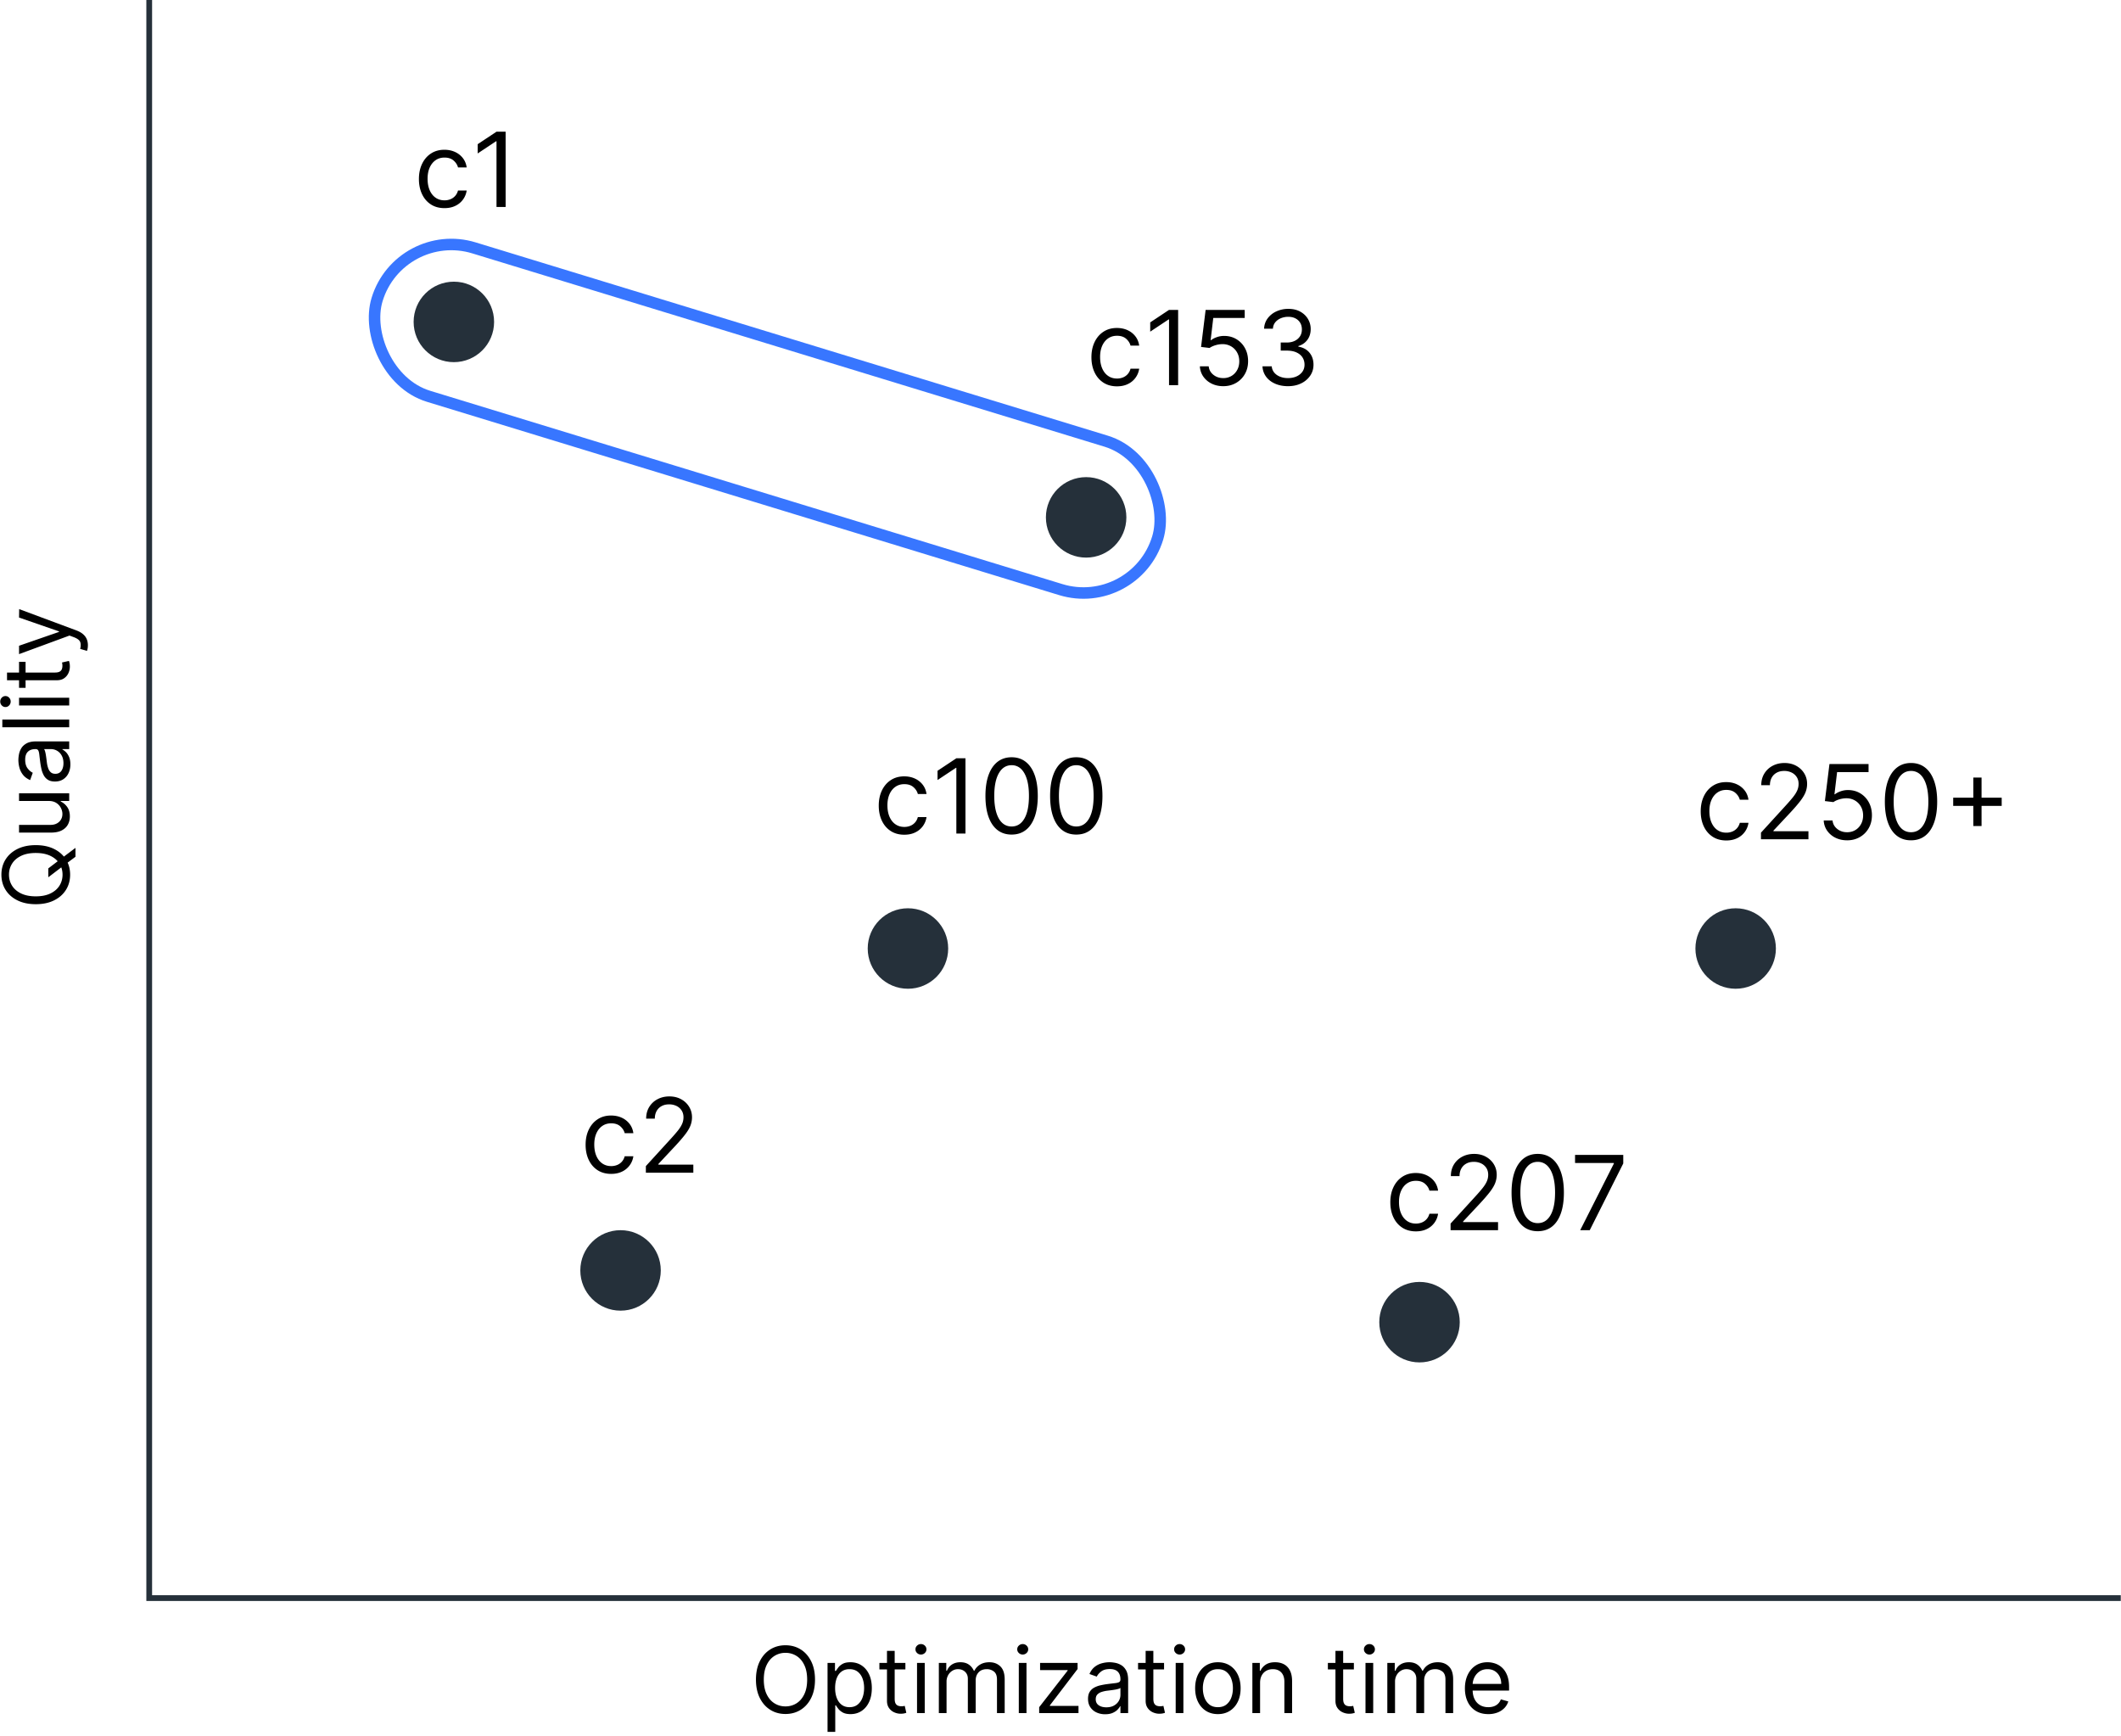 <svg xmlns="http://www.w3.org/2000/svg" width="369" height="302"><g fill="none" fill-rule="evenodd"><path fill="#000" fill-rule="nonzero" d="M106.33 204.205c-.92 0-1.714-.218-2.378-.652-.665-.435-1.176-1.034-1.534-1.797-.358-.762-.537-1.634-.537-2.614 0-.997.184-1.878.553-2.643.368-.765.884-1.364 1.546-1.796.663-.433 1.438-.649 2.324-.649.69 0 1.312.128 1.866.383a3.583 3.583 0 0 1 1.362 1.074c.354.46.573.998.658 1.611h-1.508c-.115-.447-.37-.845-.764-1.192s-.924-.52-1.588-.52c-.589 0-1.103.151-1.544.456-.441.305-.784.733-1.03 1.285-.244.552-.367 1.198-.367 1.94 0 .758.12 1.419.361 1.981.241.563.582 1 1.023 1.31.441.312.96.467 1.557.467a2.7 2.7 0 0 0 1.067-.204c.32-.136.59-.332.812-.588.221-.256.38-.563.473-.92h1.508a3.482 3.482 0 0 1-1.952 2.662c-.548.27-1.184.406-1.908.406zm6.034-.205v-1.15l4.32-4.73c.508-.555.925-1.037 1.254-1.448.328-.412.572-.8.731-1.164.16-.364.24-.747.24-1.147 0-.46-.11-.859-.33-1.196a2.185 2.185 0 0 0-.897-.78 2.909 2.909 0 0 0-1.279-.274c-.502 0-.94.103-1.313.31-.373.206-.66.495-.863.866-.202.37-.304.805-.304 1.304h-1.508c0-.767.177-1.44.53-2.02a3.684 3.684 0 0 1 1.448-1.355c.612-.324 1.299-.486 2.062-.486.767 0 1.446.162 2.039.486.592.324 1.056.76 1.393 1.31.337.55.505 1.161.505 1.835 0 .481-.086.951-.259 1.41-.172.457-.47.967-.895 1.527-.424.56-1.01 1.243-1.76 2.049l-2.941 3.144v.103h6.085V204h-8.258zm133.966 10.205c-.92 0-1.714-.218-2.378-.652-.665-.435-1.176-1.034-1.534-1.797-.358-.762-.537-1.634-.537-2.614 0-.997.184-1.878.553-2.643.368-.765.884-1.364 1.546-1.796.663-.433 1.438-.649 2.324-.649.69 0 1.312.128 1.866.383a3.583 3.583 0 0 1 1.362 1.074c.354.46.573.998.658 1.611h-1.508c-.115-.447-.37-.845-.764-1.192s-.924-.52-1.588-.52c-.589 0-1.103.151-1.544.456-.441.305-.784.733-1.03 1.285-.244.552-.367 1.198-.367 1.94 0 .758.12 1.419.361 1.981.241.563.582 1 1.023 1.31.441.312.96.467 1.557.467a2.7 2.7 0 0 0 1.067-.204c.32-.136.59-.332.812-.588.221-.256.38-.563.473-.92h1.508a3.482 3.482 0 0 1-1.952 2.662c-.548.27-1.184.406-1.908.406zm6.034-.205v-1.15l4.32-4.73c.508-.555.925-1.037 1.253-1.448.329-.412.573-.8.732-1.164.16-.364.24-.747.24-1.147 0-.46-.11-.859-.33-1.196a2.185 2.185 0 0 0-.897-.78 2.909 2.909 0 0 0-1.279-.274c-.502 0-.94.103-1.313.31-.373.206-.66.495-.863.866-.202.37-.304.805-.304 1.304h-1.508c0-.767.177-1.44.53-2.02a3.684 3.684 0 0 1 1.448-1.355c.612-.324 1.299-.486 2.062-.486.767 0 1.446.162 2.039.486.592.324 1.056.76 1.393 1.31.337.55.505 1.161.505 1.835 0 .481-.086.951-.259 1.41-.172.457-.47.967-.895 1.527-.424.56-1.01 1.243-1.76 2.049l-2.941 3.144v.103h6.085V214h-8.258zm15.162.179c-.964 0-1.784-.263-2.461-.79-.678-.526-1.196-1.29-1.554-2.294-.358-1.004-.537-2.217-.537-3.64 0-1.415.18-2.624.54-3.628.36-1.003.88-1.77 1.56-2.301.68-.53 1.497-.796 2.452-.796.954 0 1.771.265 2.45.796.68.53 1.2 1.298 1.56 2.301.36 1.004.54 2.213.54 3.628 0 1.423-.178 2.636-.536 3.64-.358 1.003-.876 1.768-1.553 2.295-.678.526-1.498.789-2.461.789zm0-1.406c.954 0 1.696-.46 2.224-1.381.528-.92.793-2.233.793-3.937 0-1.134-.12-2.1-.362-2.896-.24-.797-.585-1.404-1.035-1.822a2.3 2.3 0 0 0-1.62-.626c-.946 0-1.686.465-2.218 1.396-.533.932-.8 2.247-.8 3.948 0 1.133.12 2.096.358 2.889.24.792.583 1.395 1.033 1.809.45.413.992.62 1.627.62zm7.389 1.227 5.855-11.582v-.103h-6.75v-1.406h8.386v1.483L276.576 214h-1.661zm25.415-67.795c-.92 0-1.714-.218-2.378-.652-.665-.435-1.176-1.034-1.534-1.797-.358-.762-.537-1.634-.537-2.614 0-.997.184-1.878.553-2.643.368-.765.884-1.364 1.546-1.796.663-.433 1.438-.649 2.324-.649.69 0 1.312.128 1.866.383a3.583 3.583 0 0 1 1.362 1.074c.354.46.573.998.658 1.611h-1.508c-.115-.447-.37-.845-.764-1.192s-.924-.52-1.588-.52c-.589 0-1.103.151-1.544.456-.441.305-.784.733-1.03 1.285-.244.552-.367 1.198-.367 1.94 0 .758.12 1.419.361 1.981.241.563.582 1 1.023 1.31.441.312.96.467 1.557.467a2.7 2.7 0 0 0 1.067-.204c.32-.136.59-.332.812-.588.221-.256.38-.563.473-.92h1.508a3.482 3.482 0 0 1-1.952 2.662c-.548.27-1.184.406-1.908.406zm6.034-.205v-1.15l4.32-4.73c.508-.555.925-1.037 1.253-1.448.329-.412.573-.8.732-1.164.16-.364.24-.747.24-1.147 0-.46-.11-.859-.33-1.196a2.185 2.185 0 0 0-.897-.78 2.909 2.909 0 0 0-1.279-.274c-.502 0-.94.103-1.313.31-.373.206-.66.495-.863.866-.202.37-.304.805-.304 1.304h-1.508c0-.767.177-1.44.53-2.02a3.684 3.684 0 0 1 1.448-1.355c.612-.324 1.299-.486 2.062-.486.767 0 1.446.162 2.039.486.592.324 1.056.76 1.393 1.31.337.55.505 1.161.505 1.835 0 .481-.086.951-.259 1.41-.172.457-.47.967-.895 1.527-.424.56-1.01 1.243-1.76 2.049l-2.941 3.144v.103h6.085V146h-8.258zm14.983.179c-.75 0-1.426-.15-2.027-.447a3.773 3.773 0 0 1-1.444-1.228 3.345 3.345 0 0 1-.595-1.777h1.534c.06.593.33 1.082.809 1.467.48.386 1.054.579 1.723.579.537 0 1.015-.126 1.435-.377.42-.252.75-.598.99-1.04.241-.44.362-.94.362-1.498 0-.571-.125-1.081-.374-1.53a2.807 2.807 0 0 0-1.026-1.065 2.898 2.898 0 0 0-1.49-.397c-.4-.004-.811.057-1.233.183-.422.125-.77.286-1.042.482l-1.483-.179.792-6.443h6.802v1.406h-5.472l-.46 3.861h.076c.269-.213.606-.39 1.01-.53a3.822 3.822 0 0 1 1.266-.211c.801 0 1.516.19 2.145.572a4.067 4.067 0 0 1 1.482 1.563c.36.66.54 1.414.54 2.262 0 .836-.186 1.58-.559 2.234a4.099 4.099 0 0 1-1.537 1.547c-.652.377-1.393.566-2.224.566zm11.122 0c-.963 0-1.784-.263-2.461-.79-.678-.526-1.195-1.29-1.553-2.294-.358-1.004-.537-2.217-.537-3.64 0-1.415.18-2.624.54-3.628.36-1.003.88-1.77 1.56-2.301.68-.53 1.496-.796 2.45-.796.955 0 1.772.265 2.452.796.68.53 1.2 1.298 1.56 2.301.36 1.004.54 2.213.54 3.628 0 1.423-.18 2.636-.537 3.64-.358 1.003-.876 1.768-1.553 2.295-.678.526-1.498.789-2.461.789zm0-1.406c.954 0 1.696-.46 2.224-1.381.529-.92.793-2.233.793-3.937 0-1.134-.12-2.1-.361-2.896-.241-.797-.586-1.404-1.036-1.822a2.3 2.3 0 0 0-1.62-.626c-.946 0-1.686.465-2.218 1.396-.533.932-.8 2.247-.8 3.948 0 1.133.12 2.096.359 2.889.238.792.582 1.395 1.032 1.809.45.413.992.62 1.627.62zm10.84-1.074v-8.438h1.432v8.438h-1.431zm-3.502-3.503v-1.432h8.437v1.432h-8.437zM194.33 67.205c-.92 0-1.714-.218-2.378-.652-.665-.435-1.176-1.034-1.534-1.797-.358-.762-.537-1.634-.537-2.614 0-.997.184-1.878.553-2.643.368-.765.884-1.364 1.546-1.796.663-.433 1.438-.649 2.324-.649.69 0 1.312.128 1.866.383a3.583 3.583 0 0 1 1.362 1.074c.354.46.573.998.658 1.611h-1.508c-.115-.447-.37-.845-.764-1.192s-.924-.52-1.588-.52c-.589 0-1.103.151-1.544.456-.441.305-.784.733-1.03 1.285-.244.552-.367 1.198-.367 1.94 0 .758.12 1.419.361 1.981.241.563.582 1 1.023 1.31.441.312.96.467 1.557.467a2.7 2.7 0 0 0 1.067-.204c.32-.136.59-.332.812-.588.221-.256.38-.563.473-.92h1.508a3.482 3.482 0 0 1-1.952 2.662c-.548.27-1.184.406-1.908.406zm10.636-13.296V67h-1.585V55.571h-.077l-3.196 2.122v-1.61l3.273-2.174h1.585zm7.85 13.27c-.75 0-1.426-.15-2.027-.447a3.784 3.784 0 0 1-1.445-1.228 3.344 3.344 0 0 1-.594-1.777h1.534c.06.593.33 1.082.809 1.467.48.386 1.053.579 1.722.579a2.74 2.74 0 0 0 1.435-.377c.42-.252.75-.598.991-1.04.24-.44.361-.94.361-1.498 0-.571-.124-1.081-.374-1.53a2.785 2.785 0 0 0-1.026-1.065 2.892 2.892 0 0 0-1.489-.397c-.4-.004-.812.057-1.234.183-.421.125-.769.286-1.042.482l-1.482-.179.792-6.443h6.801v1.406h-5.471l-.46 3.861h.076c.269-.213.605-.39 1.01-.53a3.822 3.822 0 0 1 1.266-.211c.8 0 1.516.19 2.144.572a4.062 4.062 0 0 1 1.483 1.563c.36.66.54 1.414.54 2.262 0 .836-.186 1.58-.559 2.234a4.099 4.099 0 0 1-1.537 1.547c-.652.377-1.394.566-2.225.566zm11.275 0c-.844 0-1.595-.145-2.253-.435-.659-.29-1.18-.693-1.566-1.211a3.217 3.217 0 0 1-.63-1.806h1.61a1.9 1.9 0 0 0 .435 1.09c.256.305.59.54 1.004.706.413.167.871.25 1.374.25.563 0 1.061-.098 1.496-.294.435-.196.776-.47 1.023-.818.247-.35.37-.755.37-1.215 0-.482-.119-.907-.357-1.275-.239-.369-.588-.658-1.049-.866-.46-.21-1.022-.314-1.687-.314h-1.048v-1.406h1.048c.52 0 .977-.094 1.37-.281.395-.188.704-.452.928-.793.223-.34.335-.741.335-1.201 0-.444-.098-.83-.294-1.157a2.018 2.018 0 0 0-.827-.767c-.356-.184-.775-.275-1.257-.275a3.32 3.32 0 0 0-1.275.246c-.398.164-.723.4-.975.71-.25.308-.387.68-.409 1.115h-1.534a3.143 3.143 0 0 1 .62-1.806 3.91 3.91 0 0 1 1.525-1.211 4.89 4.89 0 0 1 2.074-.435c.81 0 1.504.163 2.084.49.58.325 1.025.754 1.336 1.287.31.533.466 1.108.466 1.726 0 .737-.192 1.366-.578 1.886-.386.52-.909.88-1.57 1.08v.102c.827.137 1.473.487 1.937 1.052.465.564.697 1.262.697 2.093 0 .712-.193 1.35-.578 1.914a3.958 3.958 0 0 1-1.576 1.333c-.665.324-1.421.486-2.27.486zm-66.761 78.026c-.92 0-1.714-.218-2.378-.652-.665-.435-1.176-1.034-1.534-1.797-.358-.762-.537-1.634-.537-2.614 0-.997.184-1.878.553-2.643.368-.765.884-1.364 1.546-1.796.663-.433 1.438-.649 2.324-.649.69 0 1.312.128 1.866.383a3.583 3.583 0 0 1 1.362 1.074c.354.46.573.998.658 1.611h-1.508c-.115-.447-.37-.845-.764-1.192s-.924-.52-1.588-.52c-.589 0-1.103.151-1.544.456-.441.305-.784.733-1.03 1.285-.244.552-.367 1.198-.367 1.94 0 .758.12 1.419.361 1.981.241.563.582 1 1.023 1.31.441.312.96.467 1.557.467a2.7 2.7 0 0 0 1.067-.204c.32-.136.59-.332.812-.588.221-.256.38-.563.473-.92h1.508a3.482 3.482 0 0 1-1.952 2.662c-.548.27-1.184.406-1.908.406zm10.636-13.296V145h-1.585v-11.429h-.077l-3.196 2.122v-1.61l3.273-2.174h1.585zm8.028 13.27c-.963 0-1.783-.263-2.46-.79-.678-.526-1.196-1.29-1.554-2.294-.358-1.004-.537-2.217-.537-3.64 0-1.415.18-2.624.54-3.628.36-1.003.88-1.77 1.56-2.301.68-.53 1.497-.796 2.451-.796.955 0 1.772.265 2.452.796.68.53 1.2 1.298 1.56 2.301.36 1.004.54 2.213.54 3.628 0 1.423-.18 2.636-.537 3.64-.358 1.003-.876 1.768-1.554 2.295-.677.526-1.498.789-2.46.789zm0-1.406c.955 0 1.696-.46 2.225-1.381.528-.92.792-2.233.792-3.937 0-1.134-.12-2.1-.36-2.896-.242-.797-.587-1.404-1.036-1.822a2.3 2.3 0 0 0-1.62-.626c-.947 0-1.686.465-2.219 1.396-.532.932-.799 2.247-.799 3.948 0 1.133.12 2.096.358 2.889.239.792.583 1.395 1.033 1.809.45.413.991.62 1.626.62zm11.25 1.406c-.963 0-1.783-.263-2.46-.79-.678-.526-1.196-1.29-1.554-2.294-.358-1.004-.537-2.217-.537-3.64 0-1.415.18-2.624.54-3.628.36-1.003.88-1.77 1.56-2.301.68-.53 1.497-.796 2.451-.796.955 0 1.772.265 2.452.796.68.53 1.2 1.298 1.56 2.301.36 1.004.54 2.213.54 3.628 0 1.423-.18 2.636-.537 3.64-.358 1.003-.876 1.768-1.554 2.295-.677.526-1.498.789-2.46.789zm0-1.406c.955 0 1.696-.46 2.225-1.381.528-.92.792-2.233.792-3.937 0-1.134-.12-2.1-.36-2.896-.242-.797-.587-1.404-1.036-1.822a2.3 2.3 0 0 0-1.62-.626c-.947 0-1.686.465-2.219 1.396-.532.932-.799 2.247-.799 3.948 0 1.133.12 2.096.358 2.889.239.792.583 1.395 1.033 1.809.45.413.991.62 1.626.62zM77.33 36.205c-.92 0-1.714-.218-2.378-.652-.665-.435-1.176-1.034-1.534-1.797-.358-.762-.537-1.634-.537-2.614 0-.997.184-1.878.553-2.643.368-.765.884-1.364 1.546-1.796.663-.433 1.438-.649 2.324-.649.69 0 1.312.128 1.866.384a3.572 3.572 0 0 1 1.362 1.073c.354.46.573.998.658 1.611h-1.508c-.115-.447-.37-.845-.764-1.192s-.924-.52-1.588-.52c-.589 0-1.103.151-1.544.456-.441.305-.784.733-1.03 1.285-.244.552-.367 1.198-.367 1.94 0 .758.12 1.419.361 1.981.241.563.582 1 1.023 1.31.441.312.96.467 1.557.467a2.7 2.7 0 0 0 1.067-.204c.32-.136.59-.332.812-.588.221-.256.38-.563.473-.92h1.508a3.482 3.482 0 0 1-1.952 2.662c-.548.27-1.184.406-1.908.406zm10.636-13.296V36H86.38V24.571h-.077l-3.196 2.122v-1.61l3.273-2.174h1.585zm53.824 269.273c0 1.227-.222 2.288-.665 3.182-.443.894-1.051 1.583-1.824 2.068-.773.485-1.655.727-2.648.727-.992 0-1.875-.242-2.647-.727-.773-.485-1.381-1.174-1.824-2.068-.443-.894-.665-1.955-.665-3.182 0-1.227.222-2.288.665-3.182.443-.894 1.051-1.583 1.824-2.068.772-.485 1.655-.727 2.647-.727.993 0 1.875.242 2.648.727.773.485 1.38 1.174 1.824 2.068.443.894.665 1.955.665 3.182zm-1.364 0c0-1.008-.167-1.858-.503-2.551-.335-.694-.788-1.218-1.358-1.574a3.535 3.535 0 0 0-1.912-.534 3.54 3.54 0 0 0-1.912.534c-.57.356-1.022.88-1.357 1.574-.336.693-.503 1.543-.503 2.55 0 1.008.167 1.859.503 2.552.335.693.787 1.218 1.357 1.574.57.356 1.208.534 1.912.534.705 0 1.342-.178 1.912-.534.57-.356 1.023-.88 1.358-1.574.336-.693.503-1.544.503-2.551zm3.546 9.09v-12h1.295v1.387h.16c.098-.151.235-.346.411-.582.176-.237.43-.45.761-.637.332-.187.782-.28 1.35-.28.735 0 1.382.183 1.943.55.56.368.998.888 1.313 1.563.314.674.471 1.47.471 2.386 0 .924-.157 1.725-.471 2.4-.315.677-.75 1.2-1.307 1.569-.557.37-1.2.554-1.926.554-.561 0-1.01-.094-1.347-.281-.337-.188-.597-.402-.778-.642a7.889 7.889 0 0 1-.42-.6h-.114v4.614h-1.341zm1.318-7.636c0 .66.096 1.24.29 1.742.193.502.475.894.846 1.176.371.282.826.423 1.364.423.56 0 1.03-.148 1.406-.446.377-.297.661-.699.852-1.204.192-.506.287-1.07.287-1.69 0-.614-.094-1.168-.281-1.663-.188-.494-.47-.886-.847-1.176-.377-.29-.849-.434-1.417-.434-.546 0-1.004.137-1.375.412-.371.274-.652.657-.841 1.147-.19.49-.284 1.062-.284 1.713zm12.227-4.363v1.136h-4.523v-1.136h4.523zm-3.204-2.091h1.34v8.318c0 .379.056.662.168.85a.822.822 0 0 0 .432.374c.176.063.363.094.56.094.147 0 .268-.008.363-.025l.227-.043.273 1.205c-.09.034-.218.069-.38.105-.163.036-.37.054-.62.054-.379 0-.749-.082-1.11-.245a2.177 2.177 0 0 1-.898-.744c-.237-.333-.356-.754-.356-1.261v-8.682zM159.54 298v-8.727h1.34V298h-1.34zm.682-10.182a.945.945 0 0 1-.674-.267c-.187-.178-.281-.392-.281-.642s.094-.464.281-.642a.945.945 0 0 1 .674-.267c.261 0 .485.089.673.267.187.178.281.392.281.642s-.094.464-.281.642a.944.944 0 0 1-.673.267zM163.335 298v-8.727h1.296v1.363h.113c.182-.466.476-.828.881-1.088.405-.26.892-.389 1.46-.389.576 0 1.056.13 1.44.39.385.259.685.621.901 1.087h.091a2.56 2.56 0 0 1 1.006-1.076c.447-.267.983-.4 1.608-.4.78 0 1.418.242 1.914.73.497.486.745 1.243.745 2.27V298h-1.341v-5.84c0-.645-.176-1.105-.529-1.382a1.957 1.957 0 0 0-1.244-.414c-.614 0-1.089.184-1.426.554-.337.369-.506.836-.506 1.4V298h-1.363v-5.977c0-.496-.161-.897-.483-1.202-.322-.305-.737-.457-1.245-.457a1.82 1.82 0 0 0-.974.278 2.073 2.073 0 0 0-.727.77 2.275 2.275 0 0 0-.276 1.133V298h-1.34zm13.91 0v-8.727h1.34V298h-1.34zm.681-10.182a.943.943 0 0 1-.673-.267c-.188-.178-.281-.392-.281-.642s.093-.464.28-.642a.947.947 0 0 1 .674-.267c.262 0 .486.089.673.267.188.178.282.392.282.642s-.094.464-.282.642a.941.941 0 0 1-.673.267zM180.79 298v-1.023l4.954-6.363v-.091h-4.795v-1.25h6.523v1.068l-4.819 6.318v.091h4.978V298h-6.841zm11.477.205a3.525 3.525 0 0 1-1.506-.316 2.554 2.554 0 0 1-1.073-.915c-.266-.4-.398-.883-.398-1.451 0-.5.098-.907.295-1.219.197-.313.46-.558.79-.736a4.22 4.22 0 0 1 1.094-.4c.4-.09.802-.16 1.207-.213.53-.069.961-.12 1.293-.157.331-.036.574-.097.727-.184.153-.087.23-.239.23-.455v-.045c0-.561-.152-.997-.457-1.307-.305-.31-.766-.466-1.384-.466-.64 0-1.142.14-1.505.42-.364.28-.62.58-.768.898l-1.272-.454c.227-.53.531-.945.912-1.242a3.43 3.43 0 0 1 1.25-.625c.452-.12.898-.179 1.338-.179.28 0 .603.033.969.1.365.066.72.201 1.062.406.343.204.628.513.855.926.227.413.341.966.341 1.659V298h-1.34v-1.182h-.069c-.091.19-.242.392-.455.608-.212.216-.494.4-.846.551-.352.152-.782.228-1.29.228zm.205-1.205c.53 0 .978-.104 1.343-.313.366-.208.642-.477.83-.806.187-.33.281-.676.281-1.04v-1.227c-.057.068-.18.13-.372.184a5.443 5.443 0 0 1-.66.142c-.247.04-.488.074-.72.103l-.566.07a5.184 5.184 0 0 0-.974.22 1.7 1.7 0 0 0-.728.448c-.183.2-.275.469-.275.81 0 .466.173.817.52 1.054.346.237.786.355 1.32.355zm10.045-7.727v1.136h-4.523v-1.136h4.523zm-3.204-2.091h1.34v8.318c0 .379.056.662.168.85a.822.822 0 0 0 .432.374c.176.063.363.094.56.094.147 0 .268-.008.363-.025l.227-.043.273 1.205c-.09.034-.218.069-.38.105-.163.036-.37.054-.62.054-.379 0-.749-.082-1.11-.245a2.177 2.177 0 0 1-.898-.744c-.237-.333-.356-.754-.356-1.261v-8.682zM204.54 298v-8.727h1.34V298h-1.34zm.682-10.182a.945.945 0 0 1-.674-.267c-.187-.178-.281-.392-.281-.642s.094-.464.281-.642a.945.945 0 0 1 .674-.267c.261 0 .485.089.673.267.187.178.281.392.281.642s-.094.464-.281.642a.944.944 0 0 1-.673.267zm6.659 10.364c-.788 0-1.479-.188-2.071-.563-.593-.375-1.055-.9-1.387-1.574-.331-.674-.497-1.462-.497-2.363 0-.91.166-1.703.497-2.38.332-.679.794-1.205 1.387-1.58.592-.375 1.283-.563 2.07-.563.789 0 1.479.188 2.072.563.593.375 1.055.901 1.386 1.58.332.677.497 1.47.497 2.38 0 .901-.165 1.69-.497 2.363-.331.675-.793 1.2-1.386 1.574-.593.375-1.283.563-2.071.563zm0-1.205c.598 0 1.09-.153 1.477-.46a2.72 2.72 0 0 0 .858-1.21c.186-.5.278-1.042.278-1.625 0-.584-.092-1.127-.278-1.63a2.746 2.746 0 0 0-.858-1.222c-.386-.311-.879-.466-1.477-.466-.599 0-1.091.155-1.478.466-.386.31-.672.717-.858 1.221a4.693 4.693 0 0 0-.278 1.63c0 .584.093 1.126.278 1.626.186.5.472.903.858 1.21.387.307.88.46 1.478.46zm7.34-4.227V298h-1.34v-8.727h1.295v1.363h.114c.204-.443.515-.8.932-1.07.416-.271.954-.407 1.613-.407.591 0 1.108.12 1.551.36.444.241.788.605 1.034 1.092.247.487.37 1.101.37 1.844V298h-1.341v-5.455c0-.685-.178-1.22-.534-1.605-.356-.384-.845-.576-1.466-.576-.428 0-.81.092-1.145.278-.335.186-.6.456-.793.813-.193.356-.29.787-.29 1.295zm16.319-3.477v1.136h-4.523v-1.136h4.523zm-3.205-2.091h1.341v8.318c0 .379.056.662.168.85a.815.815 0 0 0 .432.374c.176.063.362.094.56.094.147 0 .268-.008.363-.025l.227-.043.273 1.205a3.002 3.002 0 0 1-.38.105c-.164.036-.37.054-.62.054-.379 0-.75-.082-1.11-.245a2.18 2.18 0 0 1-.899-.744c-.236-.333-.355-.754-.355-1.261v-8.682zM237.562 298v-8.727h1.341V298h-1.34zm.682-10.182a.944.944 0 0 1-.673-.267c-.187-.178-.281-.392-.281-.642s.094-.464.281-.642a.944.944 0 0 1 .673-.267c.262 0 .486.089.674.267.187.178.28.392.28.642s-.093.464-.28.642a.945.945 0 0 1-.674.267zM241.358 298v-8.727h1.295v1.363h.114c.182-.466.475-.828.88-1.088.406-.26.893-.389 1.461-.389.576 0 1.056.13 1.44.39.385.259.685.621.9 1.087h.092c.223-.45.558-.81 1.005-1.076.447-.267.983-.4 1.608-.4.78 0 1.419.242 1.915.73.496.486.744 1.243.744 2.27V298h-1.34v-5.84c0-.645-.177-1.105-.529-1.382a1.957 1.957 0 0 0-1.244-.414c-.614 0-1.09.184-1.426.554-.337.369-.506.836-.506 1.4V298h-1.364v-5.977c0-.496-.16-.897-.483-1.202-.322-.305-.736-.457-1.244-.457a1.82 1.82 0 0 0-.974.278 2.084 2.084 0 0 0-.728.77 2.285 2.285 0 0 0-.275 1.133V298h-1.341zm14.847-5.068h4.971c0-.493-.097-.932-.292-1.318a2.253 2.253 0 0 0-.83-.915c-.358-.224-.78-.335-1.264-.335-.534 0-.995.131-1.384.395a2.637 2.637 0 0 0-.895 1.025c-.178.36-.28.743-.306 1.148zm-.003 1.159c.02.58.133 1.078.34 1.491.23.457.549.803.958 1.04.41.237.884.355 1.426.355.352 0 .672-.05.958-.15.286-.1.533-.252.741-.455.208-.202.37-.455.483-.758l1.295.363c-.136.44-.365.825-.687 1.157a3.3 3.3 0 0 1-1.193.772 4.382 4.382 0 0 1-1.597.276c-.84 0-1.565-.187-2.173-.56a3.695 3.695 0 0 1-1.404-1.568c-.327-.672-.491-1.456-.491-2.35 0-.893.164-1.682.491-2.366.328-.684.786-1.218 1.375-1.602.59-.385 1.278-.577 2.066-.577.454 0 .903.076 1.346.227a3.35 3.35 0 0 1 1.21.736c.364.34.654.787.87 1.344.216.557.324 1.242.324 2.057v.568h-6.338zM8.404 152.608v-1.545l1.704-1.296.455-.34 2.568-1.932v1.545l-1.705 1.273-.431.318-2.591 1.977zm-2.182-5.59c1.227 0 2.288.22 3.182.664.894.443 1.583 1.051 2.068 1.824.485.773.727 1.655.727 2.648 0 .992-.242 1.875-.727 2.647-.485.773-1.174 1.381-2.068 1.824-.894.443-1.955.665-3.182.665-1.227 0-2.288-.222-3.182-.665-.894-.443-1.583-1.05-2.068-1.824-.485-.772-.727-1.655-.727-2.647 0-.993.242-1.875.727-2.648.485-.773 1.174-1.38 2.068-1.824.894-.443 1.955-.665 3.182-.665zm0 1.363c-1.008 0-1.858.168-2.551.503-.694.335-1.218.788-1.574 1.358a3.535 3.535 0 0 0-.534 1.912c0 .704.178 1.341.534 1.912.356.57.88 1.022 1.574 1.358.693.335 1.543.502 2.55.502 1.008 0 1.859-.167 2.552-.502.693-.336 1.218-.788 1.574-1.358.356-.57.534-1.208.534-1.912 0-.705-.178-1.342-.534-1.912-.356-.57-.88-1.023-1.574-1.358-.693-.335-1.544-.503-2.551-.503zm2.25-9.046h-5.16v-1.34h8.728v1.34h-1.477v.091a2.85 2.85 0 0 1 1.128.955c.308.432.463.977.463 1.636 0 .546-.12 1.03-.361 1.455-.24.424-.604.757-1.091 1-.487.242-1.101.363-1.844.363H3.313v-1.34h5.454c.637 0 1.144-.18 1.523-.537.379-.358.568-.816.568-1.373 0-.333-.085-.673-.256-1.02a2.23 2.23 0 0 0-.784-.874c-.352-.237-.8-.356-1.346-.356zm3.773-6.363c0 .553-.106 1.055-.316 1.505-.21.451-.515.81-.915 1.074-.4.266-.883.398-1.451.398-.5 0-.907-.098-1.219-.295a2.087 2.087 0 0 1-.736-.79 4.22 4.22 0 0 1-.4-1.094c-.09-.4-.16-.802-.213-1.207-.069-.53-.12-.961-.157-1.293-.036-.331-.097-.574-.184-.727-.087-.154-.239-.23-.455-.23h-.045c-.561 0-.997.152-1.307.457-.31.305-.466.766-.466 1.384 0 .64.14 1.142.42 1.505.28.364.58.62.898.767l-.454 1.273c-.53-.227-.945-.531-1.242-.912a3.43 3.43 0 0 1-.625-1.25 5.203 5.203 0 0 1-.179-1.338c0-.28.033-.603.1-.969.066-.365.201-.72.406-1.062.204-.343.513-.628.926-.855.413-.228.966-.341 1.659-.341h5.75v1.34h-1.182v.069c.19.09.392.242.608.454.216.213.4.495.551.847.152.352.228.782.228 1.29zm-1.205-.205c0-.53-.104-.978-.313-1.343a2.148 2.148 0 0 0-.806-.83 2.068 2.068 0 0 0-1.04-.281H7.654c.068.057.13.18.184.372.055.191.103.41.142.659.04.248.074.489.103.722l.07.565c.046.348.119.673.22.974.1.301.25.544.448.728.2.183.469.275.81.275.466 0 .817-.173 1.054-.52.237-.346.355-.787.355-1.32zm-10.636-7.59H12.04v1.34H.404v-1.34zm11.636-2.456H3.313v-1.341h8.727v1.34zm-10.182-.682a.943.943 0 0 1-.267.673c-.178.188-.392.282-.642.282s-.464-.094-.642-.282a.943.943 0 0 1-.267-.673c0-.261.089-.486.267-.673.178-.188.392-.282.642-.282s.464.094.642.282a.943.943 0 0 1 .267.673zm1.455-6.91h1.136v4.524H3.313v-4.523zm-2.091 3.205v-1.34H9.54c.379 0 .662-.056.85-.168a.822.822 0 0 0 .374-.432 1.65 1.65 0 0 0 .094-.56 2.13 2.13 0 0 0-.025-.363l-.043-.227 1.205-.273c.034.09.069.218.105.38.036.163.054.37.054.62 0 .379-.082.749-.245 1.11-.163.362-.41.662-.744.898-.333.237-.754.355-1.261.355H1.222zm14.068-6.09c0 .227-.018.43-.054.608-.036.178-.071.3-.105.369l-1.182-.341c.125-.489.122-.896-.008-1.222-.131-.325-.522-.608-1.174-.846l-.682-.25-8.772 3.227v-1.455l6.954-2.409v-.09l-6.954-2.41.022-1.466 9.978 3.716c.443.167.811.373 1.105.62.293.246.512.53.656.855.144.324.216.688.216 1.094z"/><path stroke="#25303A" d="M368.96 278h-343V0"/><circle cx="107.96" cy="221" r="7" fill="#25303A"/><rect width="142" height="27" x="62.506" y="59.345" stroke="#3876FF" stroke-width="2" rx="13.5" transform="rotate(17 133.506 72.845)"/><circle cx="157.96" cy="165" r="7" fill="#25303A"/><circle cx="78.96" cy="56" r="7" fill="#25303A"/><circle cx="188.96" cy="90" r="7" fill="#25303A"/><circle cx="246.96" cy="230" r="7" fill="#25303A"/><circle cx="301.96" cy="165" r="7" fill="#25303A"/></g></svg>